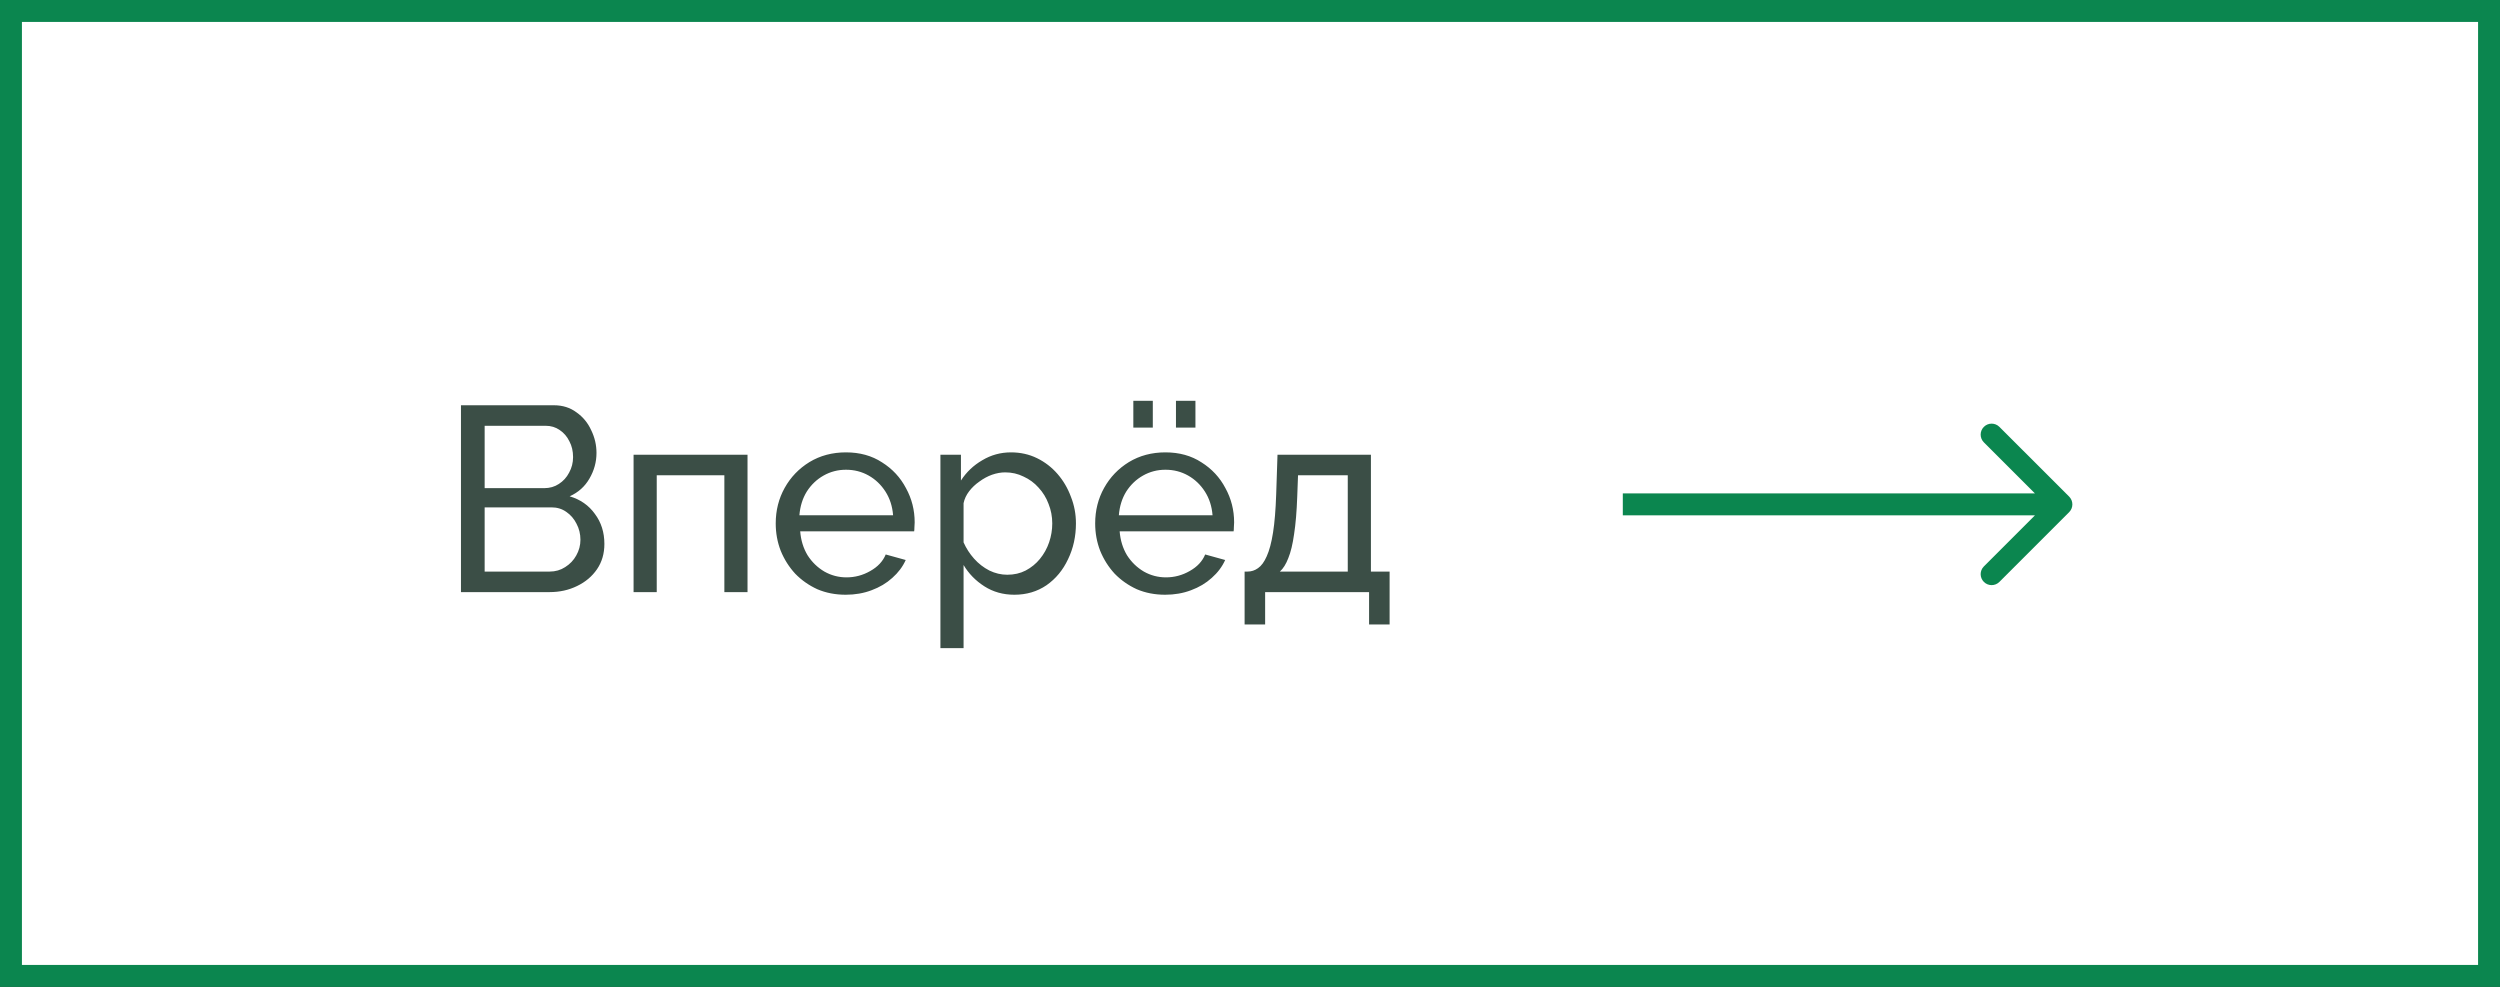 <?xml version="1.0" encoding="UTF-8"?> <svg xmlns="http://www.w3.org/2000/svg" width="114" height="45" viewBox="0 0 114 45" fill="none"><rect x="0" y="0" width="114" height="45" fill="#333333" stroke="none"/><rect x="0.5" y="0.5" width="113" height="44" fill="white" stroke="#0B864F"></rect><path d="M27.56 24.804C27.56 25.244 27.448 25.628 27.224 25.956C27 26.284 26.696 26.54 26.312 26.724C25.936 26.908 25.52 27 25.064 27H21.02V18.48H25.256C25.656 18.48 26 18.588 26.288 18.804C26.584 19.012 26.808 19.284 26.96 19.62C27.12 19.948 27.2 20.292 27.2 20.652C27.2 21.068 27.092 21.46 26.876 21.828C26.668 22.188 26.368 22.456 25.976 22.632C26.464 22.776 26.848 23.044 27.128 23.436C27.416 23.82 27.56 24.276 27.56 24.804ZM26.468 24.612C26.468 24.348 26.408 24.104 26.288 23.88C26.176 23.656 26.02 23.476 25.82 23.34C25.628 23.204 25.404 23.136 25.148 23.136H22.1V26.064H25.064C25.328 26.064 25.564 25.996 25.772 25.86C25.988 25.724 26.156 25.548 26.276 25.332C26.404 25.108 26.468 24.868 26.468 24.612ZM22.1 19.416V22.26H24.812C25.068 22.26 25.292 22.196 25.484 22.068C25.684 21.94 25.84 21.768 25.952 21.552C26.072 21.336 26.132 21.1 26.132 20.844C26.132 20.572 26.076 20.332 25.964 20.124C25.86 19.908 25.712 19.736 25.52 19.608C25.336 19.48 25.124 19.416 24.884 19.416H22.1ZM28.891 27V20.736H34.087V27H33.031V21.672H29.947V27H28.891ZM38.565 27.12C38.093 27.12 37.661 27.036 37.269 26.868C36.885 26.692 36.549 26.456 36.261 26.16C35.981 25.856 35.761 25.508 35.601 25.116C35.449 24.724 35.373 24.308 35.373 23.868C35.373 23.276 35.509 22.736 35.781 22.248C36.053 21.76 36.429 21.368 36.909 21.072C37.397 20.776 37.953 20.628 38.577 20.628C39.209 20.628 39.757 20.78 40.221 21.084C40.693 21.38 41.057 21.772 41.313 22.26C41.577 22.74 41.709 23.26 41.709 23.82C41.709 23.9 41.705 23.98 41.697 24.06C41.697 24.132 41.693 24.188 41.685 24.228H36.489C36.521 24.636 36.633 25 36.825 25.32C37.025 25.632 37.281 25.88 37.593 26.064C37.905 26.24 38.241 26.328 38.601 26.328C38.985 26.328 39.345 26.232 39.681 26.04C40.025 25.848 40.261 25.596 40.389 25.284L41.301 25.536C41.165 25.84 40.961 26.112 40.689 26.352C40.425 26.592 40.109 26.78 39.741 26.916C39.381 27.052 38.989 27.12 38.565 27.12ZM36.453 23.496H40.725C40.693 23.088 40.577 22.728 40.377 22.416C40.177 22.104 39.921 21.86 39.609 21.684C39.297 21.508 38.953 21.42 38.577 21.42C38.209 21.42 37.869 21.508 37.557 21.684C37.245 21.86 36.989 22.104 36.789 22.416C36.597 22.728 36.485 23.088 36.453 23.496ZM46.255 27.12C45.743 27.12 45.287 26.992 44.887 26.736C44.487 26.48 44.171 26.156 43.939 25.764V29.556H42.883V20.736H43.819V21.912C44.067 21.528 44.391 21.22 44.791 20.988C45.191 20.748 45.627 20.628 46.099 20.628C46.531 20.628 46.927 20.716 47.287 20.892C47.647 21.068 47.959 21.308 48.223 21.612C48.487 21.916 48.691 22.264 48.835 22.656C48.987 23.04 49.063 23.444 49.063 23.868C49.063 24.46 48.943 25.004 48.703 25.5C48.471 25.996 48.143 26.392 47.719 26.688C47.295 26.976 46.807 27.12 46.255 27.12ZM45.931 26.208C46.243 26.208 46.523 26.144 46.771 26.016C47.027 25.88 47.243 25.704 47.419 25.488C47.603 25.264 47.743 25.012 47.839 24.732C47.935 24.452 47.983 24.164 47.983 23.868C47.983 23.556 47.927 23.26 47.815 22.98C47.711 22.7 47.559 22.452 47.359 22.236C47.167 22.02 46.939 21.852 46.675 21.732C46.419 21.604 46.139 21.54 45.835 21.54C45.643 21.54 45.443 21.576 45.235 21.648C45.035 21.72 44.843 21.824 44.659 21.96C44.475 22.088 44.319 22.236 44.191 22.404C44.063 22.572 43.979 22.752 43.939 22.944V24.732C44.059 25.004 44.219 25.252 44.419 25.476C44.619 25.7 44.851 25.88 45.115 26.016C45.379 26.144 45.651 26.208 45.931 26.208ZM53.132 27.12C52.66 27.12 52.228 27.036 51.836 26.868C51.452 26.692 51.116 26.456 50.828 26.16C50.548 25.856 50.328 25.508 50.168 25.116C50.016 24.724 49.94 24.308 49.94 23.868C49.94 23.276 50.076 22.736 50.348 22.248C50.62 21.76 50.996 21.368 51.476 21.072C51.964 20.776 52.52 20.628 53.144 20.628C53.776 20.628 54.324 20.78 54.788 21.084C55.26 21.38 55.624 21.772 55.88 22.26C56.144 22.74 56.276 23.26 56.276 23.82C56.276 23.9 56.272 23.98 56.264 24.06C56.264 24.132 56.26 24.188 56.252 24.228H51.056C51.088 24.636 51.2 25 51.392 25.32C51.592 25.632 51.848 25.88 52.16 26.064C52.472 26.24 52.808 26.328 53.168 26.328C53.552 26.328 53.912 26.232 54.248 26.04C54.592 25.848 54.828 25.596 54.956 25.284L55.868 25.536C55.732 25.84 55.528 26.112 55.256 26.352C54.992 26.592 54.676 26.78 54.308 26.916C53.948 27.052 53.556 27.12 53.132 27.12ZM51.02 23.496H55.292C55.26 23.088 55.144 22.728 54.944 22.416C54.744 22.104 54.488 21.86 54.176 21.684C53.864 21.508 53.52 21.42 53.144 21.42C52.776 21.42 52.436 21.508 52.124 21.684C51.812 21.86 51.556 22.104 51.356 22.416C51.164 22.728 51.052 23.088 51.02 23.496ZM51.68 19.5V18.276H52.568V19.5H51.68ZM53.624 19.5V18.276H54.512V19.5H53.624ZM56.754 28.476V26.064H56.886C57.062 26.064 57.222 26.012 57.366 25.908C57.518 25.804 57.65 25.624 57.762 25.368C57.882 25.104 57.978 24.744 58.05 24.288C58.122 23.832 58.17 23.252 58.194 22.548L58.254 20.736H62.514V26.064H63.366V28.476H62.43V27H57.69V28.476H56.754ZM58.362 26.064H61.458V21.672H59.19L59.154 22.644C59.13 23.324 59.082 23.896 59.01 24.36C58.946 24.816 58.858 25.18 58.746 25.452C58.642 25.724 58.514 25.928 58.362 26.064Z" fill="#3B4E46"></path><path d="M94.354 23.354C94.549 23.158 94.549 22.842 94.354 22.646L91.172 19.465C90.976 19.269 90.66 19.269 90.465 19.465C90.269 19.66 90.269 19.976 90.465 20.172L93.293 23L90.465 25.828C90.269 26.024 90.269 26.34 90.465 26.535C90.66 26.731 90.976 26.731 91.172 26.535L94.354 23.354ZM74 23.5H94V22.5H74V23.5Z" fill="#0B864F"></path></svg> 